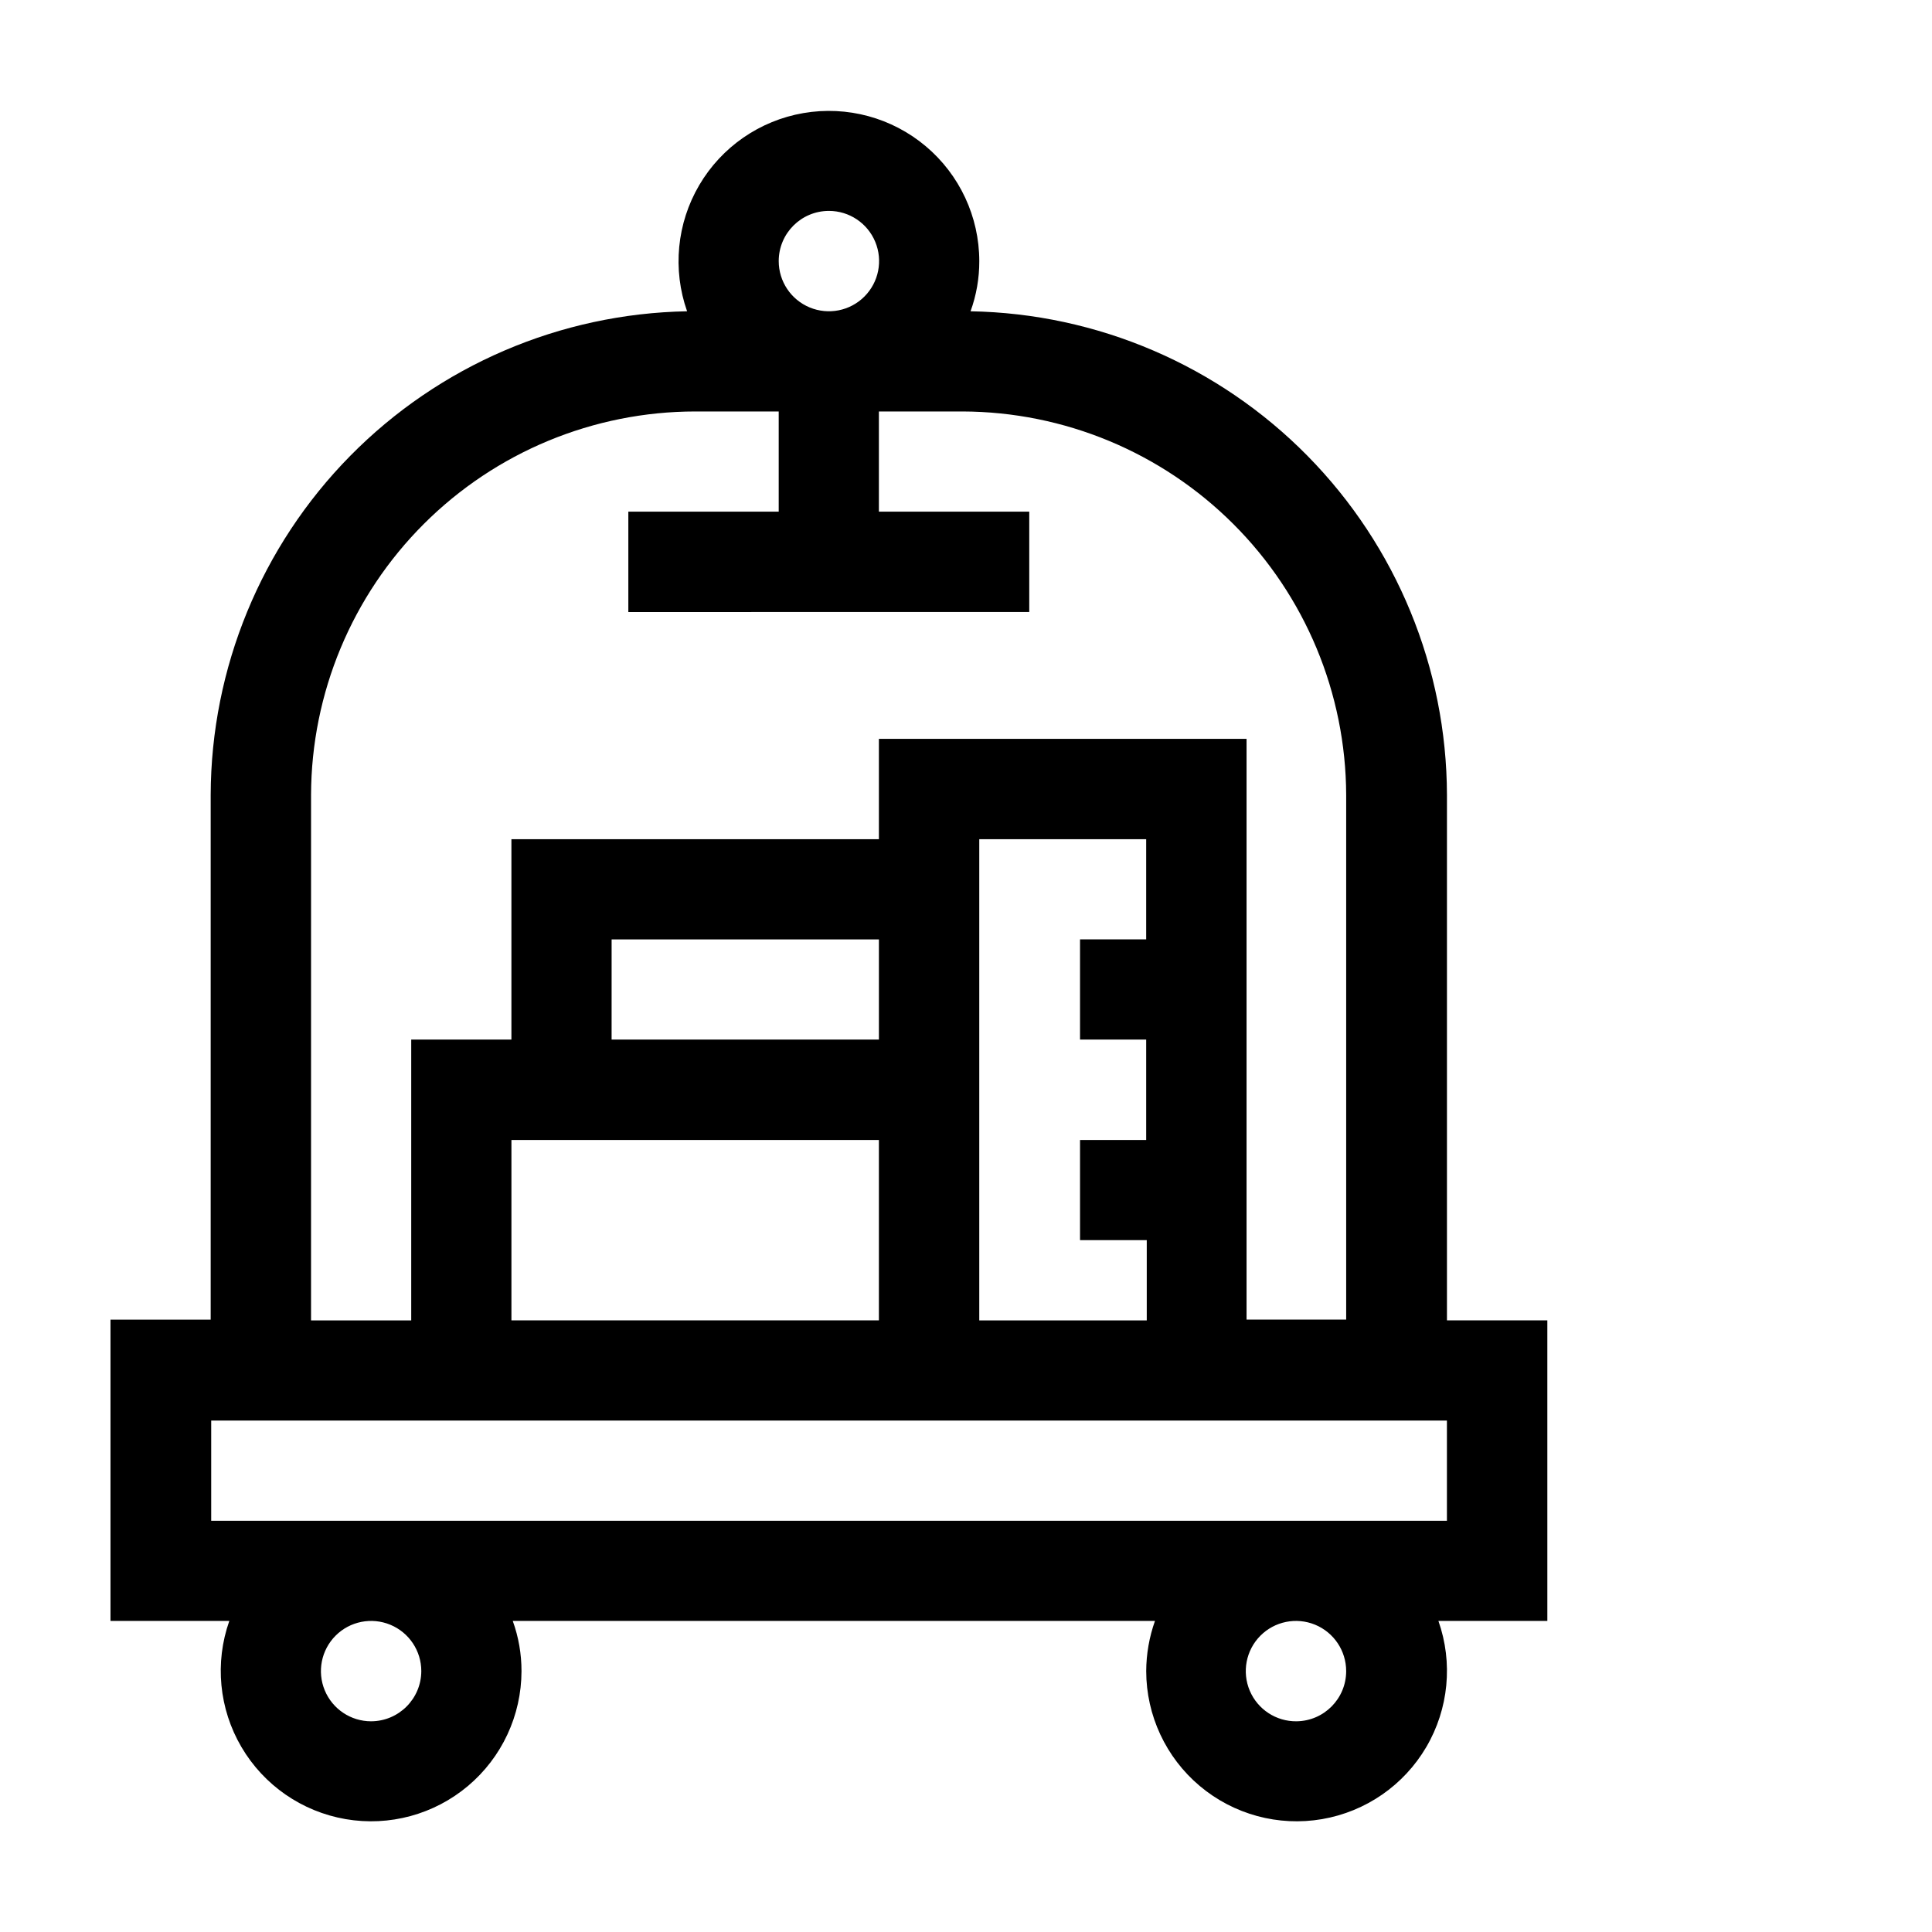 <?xml version="1.0" encoding="UTF-8"?>
<!-- Uploaded to: ICON Repo, www.svgrepo.com, Generator: ICON Repo Mixer Tools -->
<svg fill="#000000" width="800px" height="800px" version="1.1" viewBox="144 144 512 512" xmlns="http://www.w3.org/2000/svg">
 <path d="m554.06 493.91h-26.602v-139.25c-0.086-33.637-13.355-65.898-36.961-89.859-23.605-23.965-55.66-37.719-89.293-38.309 1.547-4.266 2.332-8.766 2.316-13.301-0.012-11.742-5.203-22.879-14.184-30.438-8.984-7.562-20.84-10.777-32.414-8.789-11.57 1.988-21.676 8.977-27.617 19.098-5.945 10.125-7.121 22.355-3.219 33.43-33.625 0.605-65.676 14.363-89.277 38.32-23.602 23.961-36.879 56.215-36.977 89.848v139.05h-26.551v79.855h31.488c-3.906 11.07-2.727 23.301 3.219 33.426 5.941 10.121 16.047 17.109 27.617 19.098 11.57 1.988 23.43-1.227 32.41-8.789 8.984-7.559 14.172-18.695 14.188-30.434 0.008-4.535-0.777-9.035-2.316-13.301h170.19c-1.516 4.269-2.301 8.766-2.32 13.301 0.016 11.738 5.207 22.875 14.188 30.434 8.984 7.562 20.84 10.777 32.41 8.789 11.57-1.988 21.68-8.977 27.621-19.098 5.945-10.125 7.121-22.355 3.219-33.426h28.867zm-190.39-294.02c5.379 0 10.227 3.238 12.285 8.211 2.059 4.969 0.922 10.688-2.883 14.492-3.805 3.805-9.523 4.941-14.496 2.883-4.969-2.059-8.207-6.906-8.207-12.285 0-7.348 5.953-13.301 13.301-13.301zm-137.24 154.77c0.078-26.961 10.84-52.793 29.922-71.84 19.082-19.043 44.934-29.754 71.898-29.777h22.117v26.551h-39.852v26.602l106.25-0.004v-26.598h-39.848v-26.551h22.168-0.004c26.934 0.078 52.738 10.809 71.785 29.848 19.051 19.039 29.793 44.84 29.887 71.77v139.05h-26.402v-153.91h-97.434v26.602h-97.387v53.102h-26.551v74.414h-26.551zm221.32 64.84v26.602h-17.531v26.551h17.684v21.262h-44.387v-127.52h44.234v26.551h-17.531v26.551zm-141.67 0 0.004-26.551h70.836v26.551zm70.836 26.602v47.812h-97.383v-47.812zm-134.57 154.06c-5.379 0-10.227-3.238-12.285-8.207-2.062-4.973-0.922-10.691 2.883-14.496 3.801-3.805 9.523-4.941 14.492-2.883 4.973 2.059 8.211 6.906 8.211 12.289-0.027 7.332-5.965 13.27-13.301 13.297zm245.25 0c-5.391 0.062-10.289-3.137-12.395-8.102-2.106-4.965-1.004-10.711 2.785-14.547 3.793-3.836 9.527-5 14.516-2.953 4.988 2.051 8.246 6.91 8.246 12.305 0 7.285-5.863 13.215-13.152 13.297zm39.852-53.148h-327.48v-26.551h327.48z"/>
</svg>